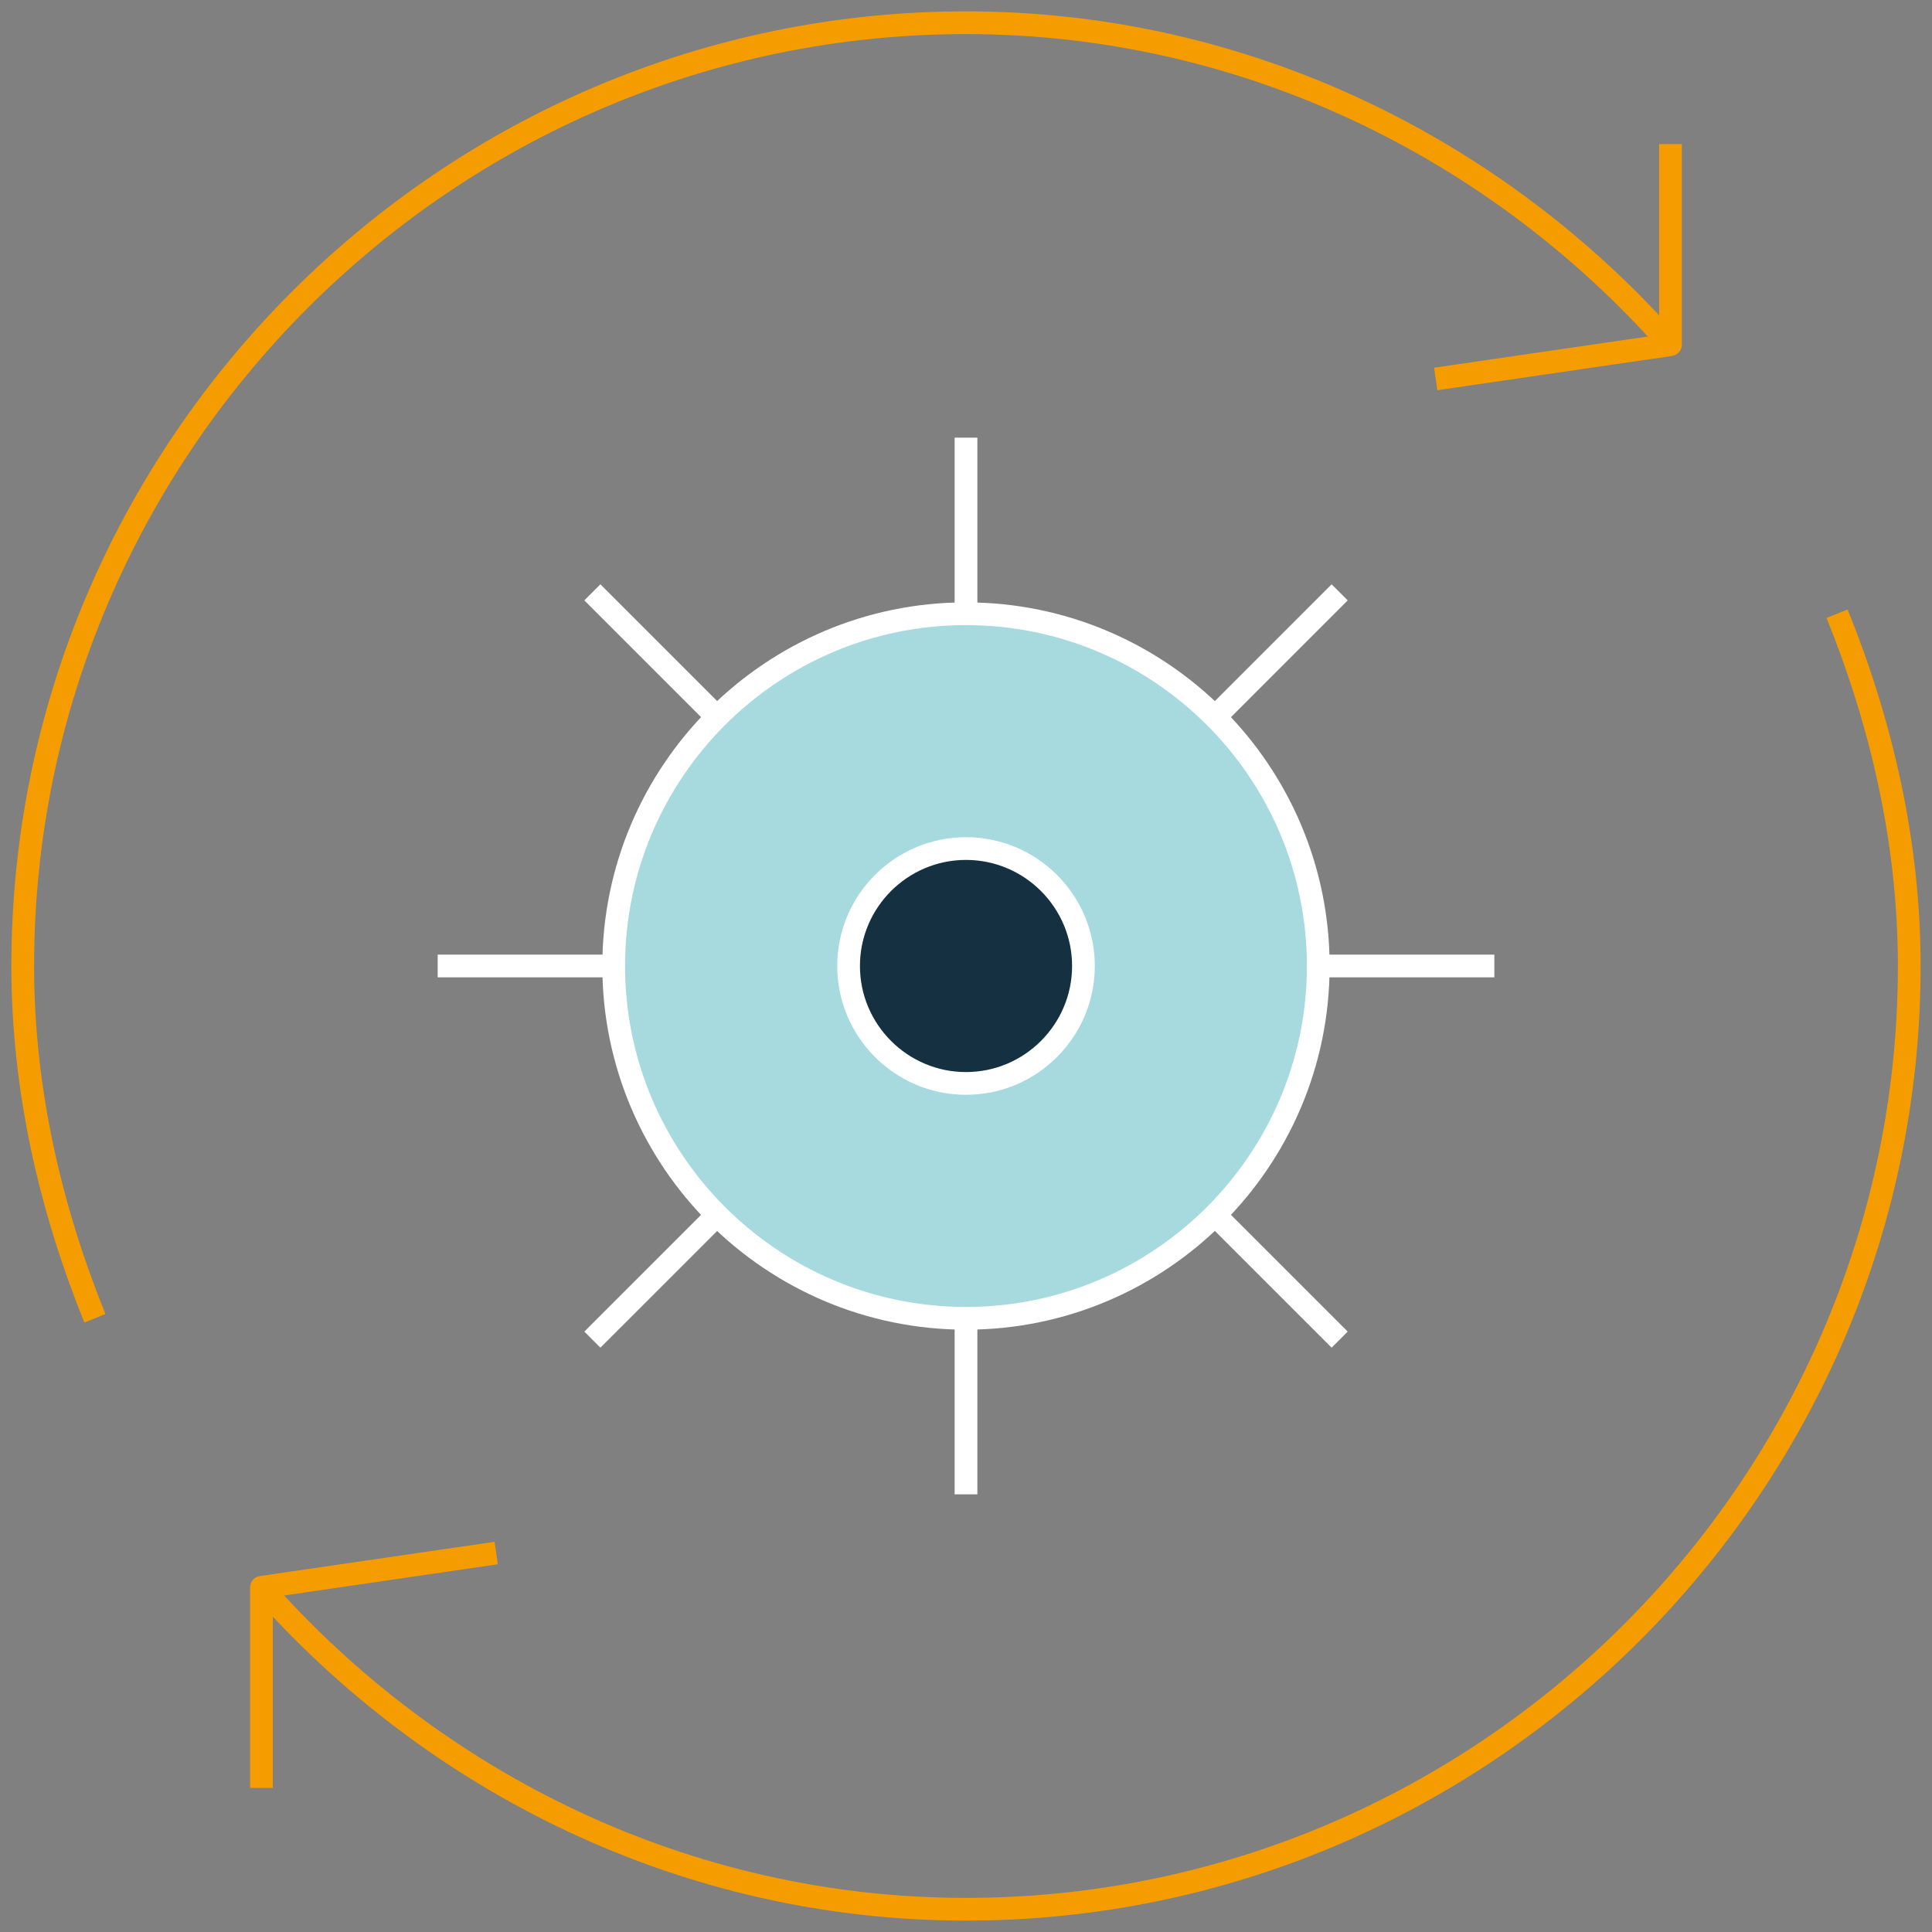 <svg width="85" height="85" viewBox="0 0 85 85" fill="none" xmlns="http://www.w3.org/2000/svg">
<rect x="0" y="0" width="85" height="85" fill="#808080" stroke="none"/>
<path d="M80.824 27.001C82.759 31.788 83.999 37.021 83.999 42.5C83.999 65.327 65.325 83.999 42.499 83.999C30.157 83.999 19.078 78.415 11.504 69.836" stroke="#F59C00" stroke-linejoin="round"/>
<path d="M4.175 58C2.24 53.213 1 47.98 1 42.501C1 19.674 19.674 1 42.499 1C54.842 1 65.921 6.585 73.495 15.163" stroke="#F59C00" stroke-linejoin="round"/>
<path d="M11.504 78.661V69.835L21.832 68.327" stroke="#F59C00" stroke-linejoin="round"/>
<path d="M73.495 6.339V15.165L63.166 16.673" stroke="#F59C00" stroke-linejoin="round"/>
<path d="M42.499 58C33.951 58 27 51.048 27 42.501C27 33.954 33.952 27.002 42.499 27.002C51.046 27.002 57.998 33.954 57.998 42.501C57.998 51.048 51.046 58 42.499 58Z" fill="#A7DADF" stroke="white" stroke-linejoin="round"/>
<path d="M42.5 47.666C39.652 47.666 37.334 45.347 37.334 42.499C37.334 39.651 39.652 37.333 42.5 37.333C45.348 37.333 47.667 39.651 47.667 42.499C47.667 45.347 45.348 47.666 42.5 47.666Z" fill="#143041" stroke="white" stroke-linejoin="round"/>
<path d="M42.5 19.256V27.001" stroke="white" stroke-linejoin="round"/>
<path d="M42.5 57.999V65.744" stroke="white" stroke-linejoin="round"/>
<path d="M19.256 42.499H27.001" stroke="white" stroke-linejoin="round"/>
<path d="M58 42.499H65.745" stroke="white" stroke-linejoin="round"/>
<path d="M26.062 58.938L31.542 53.459" stroke="white" stroke-linejoin="round"/>
<path d="M53.461 31.541L58.94 26.061" stroke="white" stroke-linejoin="round"/>
<path d="M58.94 58.938L53.461 53.459" stroke="white" stroke-linejoin="round"/>
<path d="M31.542 31.541L26.062 26.061" stroke="white" stroke-linejoin="round"/>
</svg>
